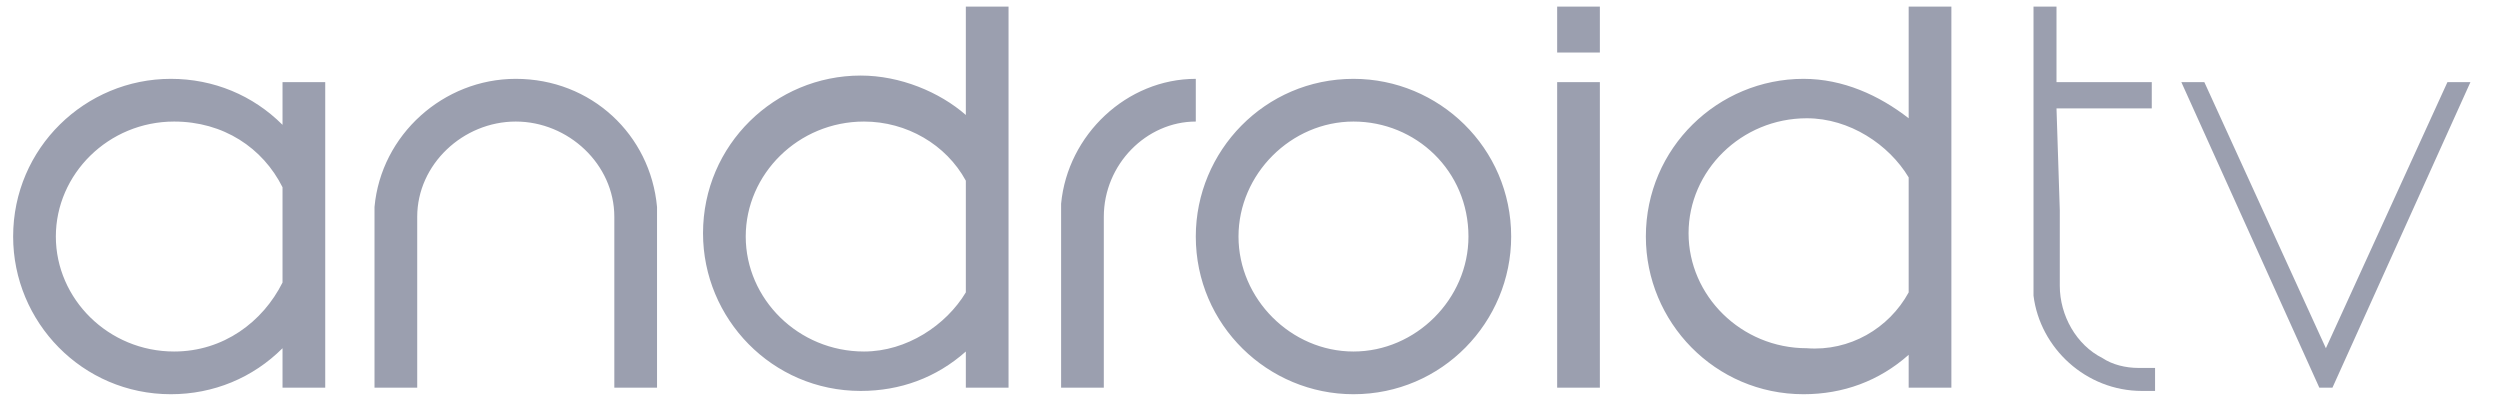<?xml version="1.0" encoding="utf-8"?>
<!-- Generator: Adobe Illustrator 26.0.2, SVG Export Plug-In . SVG Version: 6.00 Build 0)  -->
<svg version="1.1" id="Layer_1" xmlns="http://www.w3.org/2000/svg" xmlns:xlink="http://www.w3.org/1999/xlink" x="0px" y="0px"
	 viewBox="0 0 76.1 12.7" style="enable-background:new 0 0 76.1 12.7;" xml:space="preserve">
<style type="text/css">
	.st0{fill:none;}
	.st1{fill:#9B9FAF;}
</style>
<rect x="156.5" y="246.5" class="st0" width="299" height="299"/>
<g id="XMLID_10_">
	<path class="st1" d="M48.7,11.8h-1.3V2.5h1.3V11.8z M48.7,0.2h-1.3v1.4h1.3V0.2z M9.9,2.5v3.4v2.6v3.3H8.6v-1.2
		C7.7,11.5,6.5,12,5.2,12c-2.7,0-4.8-2.2-4.8-4.8c0-2.7,2.2-4.8,4.8-4.8c1.3,0,2.5,0.5,3.4,1.4V2.5H9.9z M8.6,8.6V5.7
		c-0.6-1.2-1.8-2-3.3-2c-2,0-3.6,1.6-3.6,3.5s1.6,3.5,3.6,3.5C6.8,10.7,8,9.8,8.6,8.6z M30.7,0.2v11.6h-1.3v-1.1
		c-0.9,0.8-2,1.2-3.2,1.2c-2.7,0-4.8-2.2-4.8-4.8c0-2.7,2.2-4.8,4.8-4.8c1.2,0,2.4,0.5,3.2,1.2V0.2H30.7z M29.4,8.9V5.5
		c-0.6-1.1-1.8-1.8-3.1-1.8c-2,0-3.6,1.6-3.6,3.5s1.6,3.5,3.6,3.5C27.6,10.7,28.8,9.9,29.4,8.9z M59.4,0.2v11.6h-1.3v-1
		c-0.9,0.8-2,1.2-3.2,1.2c-2.7,0-4.8-2.2-4.8-4.8c0-2.7,2.2-4.8,4.8-4.8c1.2,0,2.3,0.5,3.2,1.2V0.2H59.4z M58.1,8.9V5.4
		c-0.6-1-1.8-1.8-3.1-1.8c-2,0-3.6,1.6-3.6,3.5s1.6,3.5,3.6,3.5C56.3,10.7,57.5,10,58.1,8.9z M20,6.3c-0.2-2.2-2-3.9-4.3-3.9
		c-2.2,0-4.1,1.7-4.3,3.9l0,0v5.5h1.3V9.7V6.6l0,0c0-1.6,1.4-2.9,3-2.9s3,1.3,3,2.9l0,0v3.1v2.1H20V6.3L20,6.3z M41.2,2.4
		c-2.7,0-4.8,2.2-4.8,4.8c0,2.7,2.2,4.8,4.8,4.8c2.7,0,4.8-2.2,4.8-4.8C46,4.5,43.8,2.4,41.2,2.4z M44.7,7.2c0,1.9-1.6,3.5-3.5,3.5
		s-3.5-1.6-3.5-3.5s1.6-3.5,3.5-3.5C43.1,3.7,44.7,5.2,44.7,7.2z M32.3,6.2L32.3,6.2v5.6h1.3V6.6l0,0c0-1.6,1.3-2.9,2.8-2.9V2.4
		C34.3,2.4,32.5,4.1,32.3,6.2z"/>
	<path class="st1" d="M71,11.8h-0.4l-4.2-9.3h0.7l3.7,8.1l3.7-8.1h0.7L71,11.8z M67.1,2.5l4.3,9.3 M62.6,3.3h2.9V2.5h-2.9V0.2h-0.7
		v8.1c0,0.1,0,0.4,0,0.4V9c0.2,1.6,1.6,2.9,3.3,2.9l0,0h0.4v-0.7h-0.3h-0.2c-0.4,0-0.8-0.1-1.1-0.3c-0.8-0.4-1.3-1.3-1.3-2.2l0,0
		l0,0V6.4L62.6,3.3L62.6,3.3z"/>
</g>
</svg>
